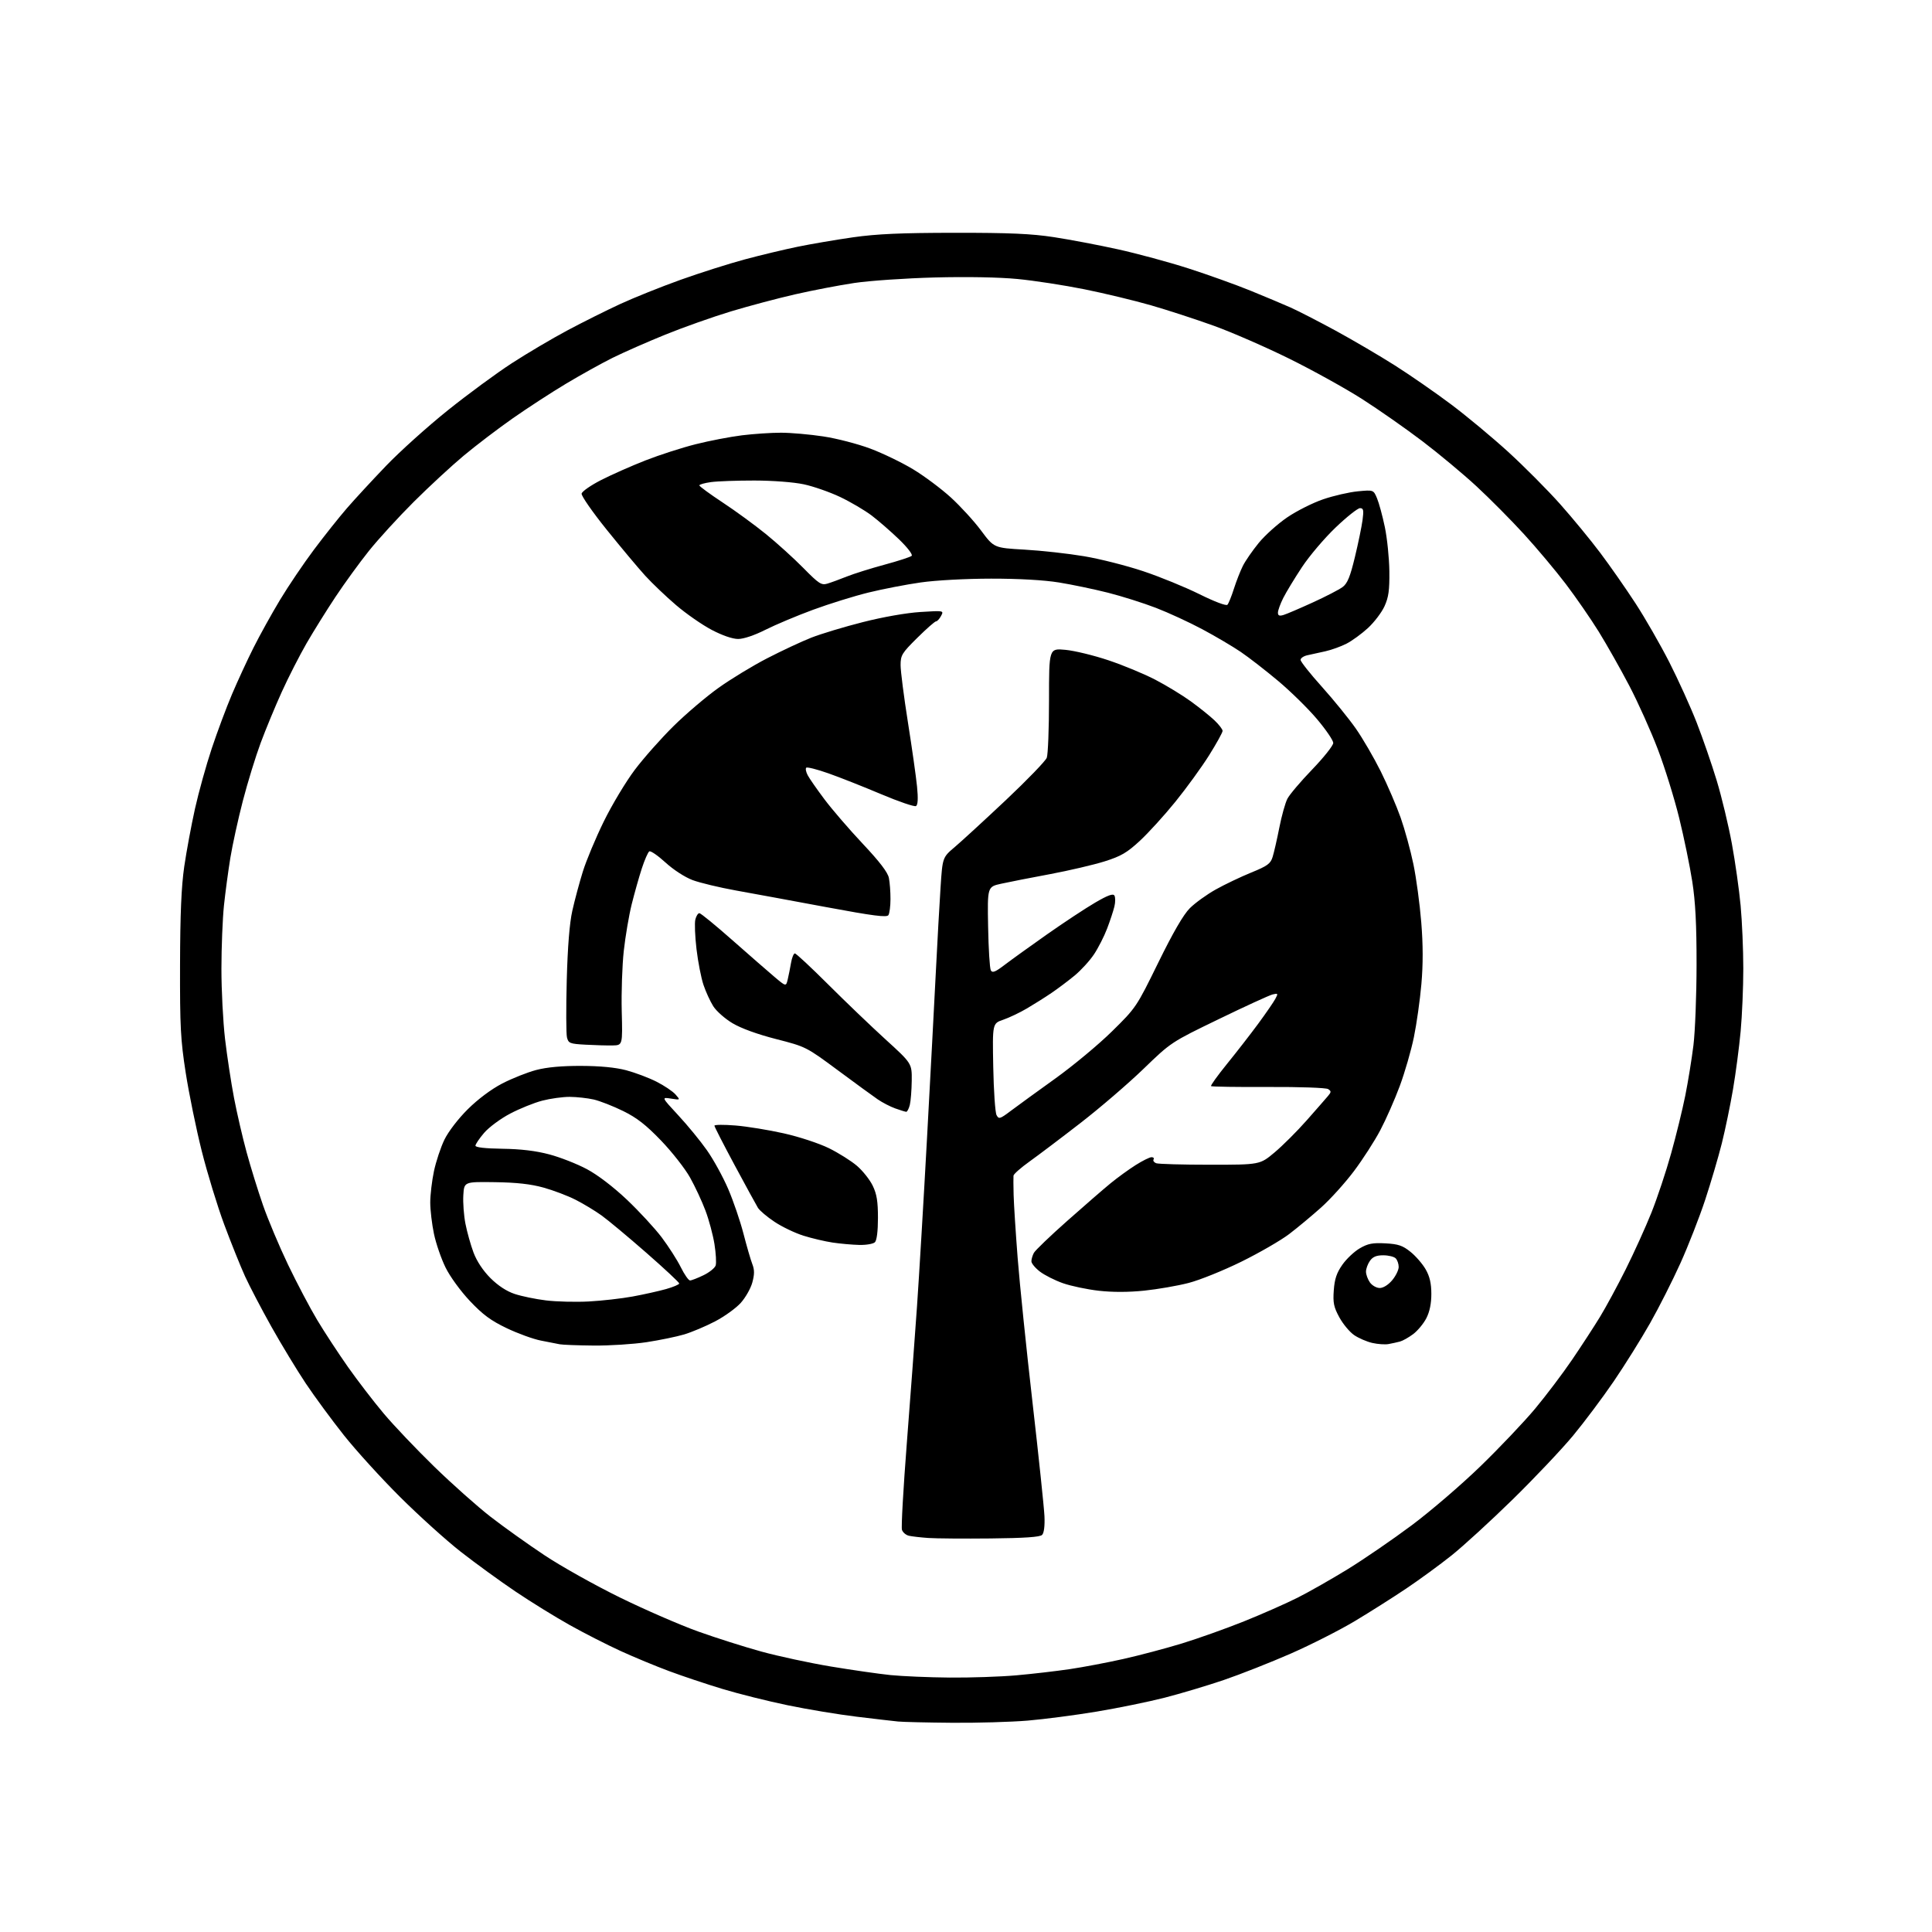 <?xml version="1.0" encoding="UTF-8" standalone="no"?>
<svg 
  version="1.1" 
  xmlns="http://www.w3.org/2000/svg" 
  xmlns:xlink="http://www.w3.org/1999/xlink" 
  xmlns:svg="http://www.w3.org/2000/svg"
  xmlns:rdf="http://www.w3.org/1999/02/22-rdf-syntax-ns#"
  xmlns:cc="http://creativecommons.org/ns#"
  xmlns:dc="http://purl.org/dc/elements/1.1/"
  viewBox="0 0 768 768"
  width="768"
  height="768"
>
<style>svg {background-color: white; }</style>"
<path stroke="none" fill="black" fill-rule="evenodd" d="M378.50,684.83C368.60,684.75 358.93,684.52 357.00,684.33C355.07,684.14 347.65,683.28 340.50,682.41C333.35,681.55 321.05,679.51 313.18,677.88C305.30,676.25 293.60,673.33 287.18,671.38C280.75,669.44 271.23,666.25 266.00,664.30C260.77,662.36 252.12,658.77 246.77,656.33C241.43,653.89 232.32,649.25 226.54,646.02C220.76,642.79 211.01,636.77 204.89,632.64C198.76,628.51 188.97,621.39 183.12,616.82C177.28,612.24 166.41,602.42 158.96,595.00C151.51,587.58 141.48,576.55 136.68,570.50C131.88,564.45 125.07,555.19 121.55,549.93C118.04,544.66 111.90,534.54 107.91,527.43C103.93,520.32 99.20,511.28 97.40,507.34C95.60,503.39 91.89,494.17 89.16,486.84C86.43,479.50 82.39,466.30 80.18,457.49C77.97,448.69 75.12,434.74 73.83,426.49C71.78,413.32 71.51,408.10 71.57,383.50C71.62,363.38 72.09,352.39 73.24,344.47C74.12,338.40 76.05,328.05 77.51,321.47C78.98,314.88 81.98,304.10 84.18,297.50C86.38,290.90 89.99,281.23 92.21,276.00C94.43,270.77 98.27,262.45 100.76,257.50C103.24,252.55 107.98,244.00 111.29,238.50C114.60,233.00 120.68,224.00 124.80,218.50C128.92,213.00 134.82,205.59 137.90,202.03C140.98,198.47 148.00,190.87 153.50,185.14C159.00,179.41 170.03,169.50 178.00,163.11C185.97,156.72 197.45,148.28 203.50,144.36C209.55,140.44 219.45,134.59 225.50,131.36C231.55,128.13 241.00,123.41 246.50,120.87C252.00,118.33 262.83,113.99 270.56,111.22C278.30,108.45 289.77,104.81 296.06,103.12C302.35,101.43 311.83,99.16 317.11,98.08C322.40,96.99 332.30,95.31 339.11,94.33C348.55,92.99 358.17,92.56 379.50,92.54C401.35,92.52 410.03,92.90 419.00,94.28C425.32,95.25 436.77,97.42 444.42,99.11C452.08,100.80 464.68,104.21 472.42,106.70C480.17,109.19 491.23,113.16 497.00,115.51C502.77,117.86 509.98,120.89 513.00,122.23C516.02,123.58 524.12,127.74 531.00,131.48C537.88,135.23 548.45,141.43 554.50,145.27C560.55,149.11 570.58,156.06 576.78,160.71C582.99,165.36 593.26,173.91 599.61,179.70C605.95,185.50 615.20,194.80 620.16,200.37C625.12,205.94 632.32,214.70 636.17,219.83C640.03,224.96 646.31,233.96 650.13,239.83C653.96,245.70 660.00,256.23 663.57,263.22C667.13,270.22 672.03,281.02 674.45,287.22C676.87,293.43 680.47,303.83 682.44,310.35C684.41,316.87 687.11,328.12 688.44,335.35C689.77,342.58 691.34,353.68 691.93,360.00C692.51,366.32 692.99,377.57 692.99,385.00C692.99,392.43 692.51,403.68 691.93,410.00C691.34,416.32 689.98,426.68 688.90,433.00C687.83,439.32 685.82,449.00 684.45,454.50C683.07,460.00 680.09,470.12 677.82,477.00C675.55,483.88 671.14,495.16 668.02,502.08C664.90,509.00 659.46,519.76 655.92,526.00C652.39,532.24 645.90,542.62 641.50,549.08C637.10,555.53 629.83,565.24 625.35,570.65C620.86,576.07 610.06,587.48 601.35,596.02C592.63,604.56 581.67,614.59 577.00,618.32C572.33,622.04 564.23,627.96 559.00,631.47C553.77,634.98 544.59,640.80 538.58,644.40C532.57,648.00 521.10,653.82 513.08,657.34C505.06,660.85 493.09,665.57 486.47,667.83C479.85,670.08 469.28,673.24 462.97,674.86C456.66,676.47 444.52,678.96 436.00,680.38C427.48,681.80 415.10,683.41 408.50,683.97C401.90,684.52 388.40,684.91 378.50,684.83zM377.50,666.86C385.75,666.93 397.68,666.53 404.00,665.97C410.32,665.41 419.90,664.30 425.29,663.50C430.67,662.70 440.27,660.88 446.62,659.45C452.96,658.03 463.41,655.26 469.83,653.30C476.25,651.33 487.35,647.38 494.50,644.51C501.65,641.64 511.25,637.40 515.84,635.09C520.42,632.78 529.42,627.66 535.84,623.71C542.25,619.76 553.64,611.95 561.14,606.35C568.65,600.75 580.97,590.17 588.53,582.83C596.09,575.50 605.84,565.23 610.21,560.00C614.57,554.77 621.20,546.00 624.94,540.50C628.68,535.00 633.66,527.35 636.01,523.50C638.36,519.65 642.97,511.13 646.26,504.56C649.54,497.99 654.13,487.87 656.46,482.06C658.78,476.25 662.31,465.65 664.30,458.50C666.30,451.35 668.83,441.00 669.93,435.50C671.03,430.00 672.49,421.00 673.17,415.50C673.84,410.00 674.40,395.60 674.41,383.50C674.43,367.53 673.96,358.46 672.70,350.39C671.75,344.28 669.41,332.91 667.49,325.12C665.58,317.33 661.76,305.04 659.00,297.82C656.25,290.59 651.15,279.24 647.67,272.59C644.19,265.94 638.72,256.27 635.52,251.09C632.31,245.92 626.40,237.37 622.39,232.09C618.38,226.82 610.92,217.92 605.80,212.33C600.69,206.74 592.19,198.18 586.93,193.31C581.67,188.44 571.99,180.38 565.43,175.39C558.87,170.41 548.10,162.87 541.50,158.65C534.90,154.43 521.85,147.20 512.50,142.58C503.15,137.96 489.66,132.08 482.52,129.50C475.38,126.93 464.13,123.26 457.52,121.36C450.91,119.46 438.98,116.59 431.00,114.98C423.02,113.38 411.10,111.54 404.51,110.91C397.18,110.20 384.36,109.96 371.51,110.30C359.95,110.61 345.59,111.59 339.59,112.49C333.58,113.39 323.01,115.42 316.09,117.00C309.16,118.58 297.65,121.64 290.50,123.80C283.35,125.97 271.65,130.11 264.50,133.01C257.35,135.91 247.90,140.07 243.50,142.25C239.10,144.44 230.77,149.07 224.98,152.54C219.19,156.01 209.67,162.20 203.83,166.29C197.98,170.39 189.22,177.06 184.35,181.12C179.48,185.18 170.54,193.45 164.47,199.50C158.40,205.55 150.38,214.32 146.64,219.00C142.90,223.68 136.94,231.88 133.39,237.23C129.83,242.59 124.65,250.91 121.86,255.73C119.08,260.56 114.65,269.23 112.03,275.00C109.41,280.77 105.62,289.93 103.61,295.34C101.60,300.75 98.42,311.10 96.54,318.34C94.66,325.58 92.43,335.77 91.57,341.00C90.72,346.23 89.57,354.77 89.02,360.00C88.48,365.23 88.03,376.48 88.02,385.01C88.01,393.53 88.66,406.13 89.46,413.01C90.27,419.88 91.88,430.45 93.04,436.50C94.20,442.55 96.44,452.23 98.02,458.00C99.59,463.77 102.51,473.23 104.52,479.00C106.52,484.77 111.02,495.46 114.51,502.75C118.01,510.04 123.22,519.94 126.11,524.75C128.99,529.56 134.49,537.94 138.31,543.38C142.14,548.81 148.53,557.14 152.52,561.88C156.50,566.62 165.55,576.14 172.63,583.03C179.71,589.92 189.78,598.88 195.00,602.93C200.22,606.98 209.90,613.89 216.50,618.27C223.10,622.66 236.60,630.21 246.50,635.06C256.40,639.91 270.35,645.97 277.49,648.53C284.64,651.09 296.01,654.70 302.76,656.55C309.51,658.40 321.88,661.06 330.26,662.46C338.64,663.85 349.32,665.39 354.00,665.87C358.68,666.34 369.25,666.79 377.50,666.86zM393.77,611.56C383.17,611.67 372.02,611.58 369.00,611.37C365.98,611.16 362.52,610.76 361.32,610.49C360.12,610.22 358.87,609.15 358.54,608.12C358.21,607.09 359.08,591.68 360.46,573.88C361.84,556.07 363.67,531.60 364.51,519.50C365.35,507.40 367.15,477.25 368.50,452.50C369.85,427.75 371.44,397.82 372.03,386.00C372.62,374.18 373.46,359.17 373.89,352.66C374.67,340.82 374.67,340.82 379.59,336.66C382.29,334.37 391.41,325.99 399.86,318.04C408.30,310.08 415.61,302.51 416.11,301.22C416.60,299.93 417.00,289.61 417.00,278.29C417.00,257.71 417.00,257.71 423.52,258.32C427.10,258.65 434.80,260.52 440.64,262.48C446.47,264.43 454.85,267.90 459.26,270.20C463.67,272.49 470.03,276.37 473.39,278.81C476.75,281.25 480.96,284.63 482.75,286.32C484.54,288.01 486.00,289.91 486.00,290.54C486.00,291.18 483.58,295.54 480.63,300.25C477.68,304.95 471.67,313.23 467.28,318.65C462.90,324.07 456.53,331.07 453.14,334.21C448.00,338.97 445.65,340.34 439.10,342.41C434.77,343.77 424.99,346.06 417.37,347.49C409.74,348.91 401.02,350.62 398.00,351.29C392.50,352.50 392.50,352.50 392.79,368.41C392.95,377.16 393.43,384.95 393.87,385.73C394.50,386.85 395.63,386.40 399.38,383.54C401.98,381.55 409.60,376.08 416.30,371.36C423.01,366.65 431.59,360.99 435.37,358.79C440.33,355.89 442.45,355.11 442.99,355.99C443.41,356.66 443.41,358.62 442.99,360.35C442.58,362.08 441.28,366.02 440.10,369.11C438.93,372.19 436.59,376.79 434.91,379.32C433.23,381.86 429.75,385.67 427.18,387.80C424.60,389.92 420.46,393.04 417.97,394.72C415.49,396.41 411.12,399.16 408.27,400.84C405.42,402.52 401.16,404.55 398.80,405.36C394.50,406.82 394.50,406.82 394.83,424.12C395.01,433.63 395.60,442.25 396.14,443.26C397.05,444.97 397.46,444.85 401.81,441.58C404.39,439.64 412.32,433.88 419.43,428.78C426.55,423.67 436.71,415.23 442.02,410.00C451.60,400.58 451.76,400.34 460.43,382.66C466.32,370.65 470.43,363.57 472.98,361.02C475.07,358.93 479.70,355.59 483.27,353.59C486.85,351.59 493.18,348.57 497.34,346.87C503.85,344.22 505.05,343.35 505.89,340.64C506.43,338.91 507.63,333.68 508.55,329.00C509.47,324.32 510.91,319.16 511.76,317.51C512.60,315.87 517.05,310.62 521.65,305.85C526.24,301.07 530.00,296.34 529.99,295.33C529.98,294.32 527.09,290.07 523.55,285.88C520.02,281.69 513.07,274.86 508.12,270.71C503.16,266.55 496.46,261.35 493.22,259.15C489.98,256.95 483.10,252.89 477.92,250.13C472.74,247.36 464.45,243.54 459.49,241.63C454.54,239.72 445.98,237.02 440.48,235.62C434.97,234.23 426.20,232.39 420.99,231.55C415.00,230.58 405.04,230.01 394.00,230.02C383.93,230.03 372.04,230.67 366.00,231.53C360.23,232.35 350.87,234.16 345.21,235.55C339.55,236.94 329.65,240.02 323.21,242.39C316.77,244.76 308.25,248.35 304.27,250.35C299.92,252.55 295.61,254.00 293.42,254.00C291.19,254.00 287.15,252.61 282.92,250.39C279.13,248.40 272.77,243.98 268.77,240.56C264.77,237.15 259.25,231.88 256.50,228.87C253.75,225.85 246.86,217.63 241.20,210.60C235.53,203.56 231.03,197.09 231.20,196.22C231.37,195.34 234.88,192.90 239.00,190.80C243.13,188.69 251.05,185.19 256.61,183.01C262.17,180.83 271.17,177.93 276.61,176.57C282.05,175.20 290.31,173.62 294.97,173.04C299.63,172.47 306.61,172.00 310.47,172.01C314.34,172.01 321.88,172.67 327.23,173.48C332.58,174.28 341.01,176.47 345.97,178.33C350.93,180.19 358.60,183.90 363.01,186.57C367.43,189.24 374.17,194.28 378.00,197.77C381.82,201.26 387.24,207.19 390.03,210.95C395.12,217.79 395.12,217.79 407.31,218.49C414.01,218.87 424.64,220.05 430.93,221.11C437.22,222.16 447.79,224.84 454.43,227.06C461.07,229.27 471.13,233.39 476.80,236.20C482.77,239.16 487.44,240.93 487.92,240.40C488.38,239.91 489.55,237.03 490.51,234.00C491.48,230.97 493.08,226.89 494.07,224.93C495.05,222.96 497.88,218.87 500.36,215.83C502.83,212.80 507.93,208.22 511.68,205.67C515.43,203.11 521.88,199.87 526.00,198.47C530.12,197.06 536.31,195.64 539.74,195.31C545.98,194.71 545.98,194.71 547.40,198.11C548.18,199.97 549.57,205.10 550.49,209.50C551.41,213.90 552.22,221.78 552.29,227.00C552.38,234.62 552.00,237.39 550.36,241.00C549.23,243.47 546.26,247.38 543.75,249.68C541.25,251.98 537.41,254.77 535.23,255.88C533.05,256.99 529.30,258.35 526.88,258.89C524.47,259.44 521.26,260.14 519.75,260.46C518.24,260.78 517.00,261.61 517.00,262.31C517.00,263.02 520.82,267.84 525.50,273.04C530.17,278.25 536.24,285.71 538.98,289.64C541.72,293.57 546.17,301.22 548.87,306.64C551.56,312.06 555.12,320.34 556.78,325.03C558.43,329.72 560.72,338.05 561.85,343.53C562.99,349.01 564.39,359.41 564.97,366.63C565.70,375.61 565.71,383.37 565.02,391.22C564.47,397.53 563.13,407.01 562.04,412.31C560.95,417.60 558.43,426.33 556.43,431.71C554.43,437.10 550.95,445.00 548.69,449.27C546.44,453.55 541.73,460.86 538.24,465.51C534.74,470.17 528.86,476.69 525.16,480.00C521.46,483.31 515.74,488.07 512.46,490.56C509.18,493.06 500.65,497.99 493.50,501.52C486.35,505.04 476.90,508.86 472.50,509.99C468.10,511.13 460.17,512.50 454.87,513.05C448.60,513.70 442.29,513.71 436.77,513.09C432.12,512.56 425.71,511.21 422.55,510.10C419.38,508.99 415.26,506.91 413.40,505.49C411.53,504.06 410.00,502.22 410.00,501.38C410.00,500.55 410.44,499.05 410.98,498.04C411.52,497.03 417.48,491.31 424.23,485.33C430.98,479.34 438.75,472.60 441.50,470.35C444.25,468.10 448.73,464.85 451.45,463.13C454.17,461.41 457.01,460.00 457.75,460.00C458.50,460.00 458.87,460.40 458.56,460.90C458.26,461.39 458.72,462.06 459.59,462.40C460.45,462.73 470.09,463.00 480.99,463.00C500.83,463.00 500.83,463.00 506.66,458.11C509.87,455.42 515.62,449.68 519.43,445.36C523.25,441.04 527.05,436.69 527.89,435.69C529.23,434.11 529.23,433.76 527.96,432.93C527.14,432.40 516.71,432.03 504.18,432.09C491.91,432.15 481.66,431.99 481.41,431.75C481.16,431.50 484.03,427.52 487.77,422.90C491.52,418.28 497.09,411.11 500.15,406.96C503.20,402.81 506.27,398.36 506.96,397.07C508.14,394.88 508.06,394.77 505.84,395.32C504.54,395.65 494.93,400.05 484.50,405.11C465.53,414.29 465.53,414.29 454.52,424.93C448.46,430.78 437.23,440.43 429.57,446.36C421.91,452.30 412.80,459.18 409.32,461.67C405.84,464.15 402.95,466.70 402.88,467.34C402.82,467.98 402.84,471.43 402.93,475.00C403.02,478.57 403.74,489.83 404.53,500.01C405.32,510.19 407.98,536.07 410.44,557.51C412.90,578.95 415.03,599.30 415.19,602.72C415.36,606.61 415.01,609.39 414.25,610.15C413.40,611.00 407.33,611.42 393.77,611.56zM236.00,534.88C229.68,534.82 223.60,534.59 222.50,534.37C221.40,534.16 218.03,533.50 215.00,532.90C211.97,532.31 205.87,530.09 201.42,527.97C195.10,524.95 191.93,522.60 186.79,517.16C183.07,513.22 178.87,507.44 177.11,503.85C175.39,500.36 173.32,494.35 172.51,490.50C171.70,486.65 171.03,481.02 171.03,478.00C171.03,474.98 171.70,469.36 172.51,465.52C173.33,461.68 175.20,456.05 176.67,453.02C178.22,449.84 182.14,444.72 185.93,440.96C189.98,436.94 195.24,433.00 199.62,430.72C203.54,428.69 209.62,426.27 213.12,425.35C217.37,424.23 223.34,423.68 231.00,423.71C238.54,423.73 244.71,424.33 248.92,425.44C252.45,426.38 257.85,428.41 260.92,429.96C263.99,431.51 267.40,433.80 268.50,435.04C270.50,437.30 270.50,437.30 266.71,436.71C262.92,436.11 262.92,436.11 269.59,443.31C273.27,447.26 278.40,453.52 281.00,457.22C283.61,460.91 287.41,467.84 289.46,472.61C291.51,477.38 294.25,485.38 295.54,490.39C296.83,495.40 298.42,500.85 299.06,502.50C299.95,504.79 299.95,506.52 299.06,509.81C298.42,512.18 296.34,515.83 294.44,517.94C292.54,520.04 287.95,523.35 284.24,525.28C280.53,527.22 275.02,529.54 272.00,530.45C268.98,531.35 262.23,532.74 257.00,533.54C251.78,534.33 242.32,534.94 236.00,534.88zM552.00,534.28C550.62,534.54 547.71,534.34 545.51,533.84C543.32,533.34 540.07,531.94 538.29,530.72C536.51,529.50 533.86,526.32 532.41,523.66C530.18,519.57 529.84,517.89 530.20,512.90C530.53,508.40 531.34,505.98 533.61,502.75C535.24,500.42 538.36,497.48 540.54,496.22C543.77,494.34 545.65,493.98 550.71,494.25C555.86,494.53 557.57,495.11 560.71,497.64C562.80,499.32 565.51,502.45 566.73,504.60C568.33,507.39 568.97,510.15 568.98,514.29C568.99,518.12 568.33,521.40 567.01,523.98C565.91,526.13 563.55,528.98 561.76,530.33C559.97,531.67 557.60,533.00 556.50,533.29C555.40,533.58 553.38,534.02 552.00,534.28zM234.00,517.36C239.22,517.08 247.10,516.19 251.50,515.38C255.90,514.57 261.86,513.24 264.75,512.43C267.64,511.61 270.00,510.61 270.00,510.20C270.00,509.78 264.10,504.28 256.89,497.97C249.68,491.66 241.69,485.00 239.14,483.17C236.59,481.33 231.95,478.53 228.83,476.94C225.71,475.35 219.95,473.16 216.03,472.08C210.99,470.68 205.33,470.05 196.70,469.93C184.50,469.76 184.50,469.76 184.18,475.13C184.00,478.08 184.38,483.18 185.02,486.45C185.66,489.73 187.10,494.88 188.23,497.90C189.53,501.36 192.01,505.10 194.95,508.05C197.97,511.06 201.37,513.30 204.58,514.36C207.31,515.27 212.91,516.43 217.02,516.93C221.13,517.44 228.78,517.63 234.00,517.36zM548.47,512.00C549.87,512.00 551.87,510.75 553.41,508.92C554.83,507.23 556.00,504.85 556.00,503.62C556.00,502.40 555.46,500.86 554.80,500.20C554.14,499.54 551.92,499.00 549.86,499.00C547.12,499.00 545.69,499.60 544.56,501.22C543.70,502.44 543.00,504.37 543.00,505.50C543.00,506.63 543.70,508.56 544.56,509.78C545.42,511.00 547.17,512.00 548.47,512.00zM274.30,509.00C274.89,509.00 277.29,508.07 279.64,506.93C281.99,505.80 284.17,504.04 284.49,503.03C284.81,502.03 284.59,498.21 284.01,494.55C283.42,490.89 281.82,484.90 280.43,481.23C279.05,477.55 276.30,471.65 274.31,468.10C272.33,464.55 267.15,457.94 262.81,453.42C256.80,447.17 253.18,444.34 247.71,441.65C243.74,439.70 238.47,437.64 236.00,437.07C233.53,436.51 229.23,436.04 226.46,436.02C223.69,436.01 218.78,436.69 215.55,437.53C212.32,438.37 206.58,440.69 202.79,442.68C199.00,444.67 194.35,448.11 192.45,450.33C190.55,452.55 189.00,454.84 189.00,455.43C189.00,456.11 192.88,456.55 199.75,456.65C207.04,456.75 213.03,457.47 218.35,458.89C222.67,460.03 229.39,462.67 233.27,464.74C237.58,467.03 243.78,471.77 249.19,476.88C254.05,481.49 260.29,488.24 263.04,491.88C265.78,495.52 269.20,500.86 270.63,503.75C272.06,506.64 273.71,509.00 274.30,509.00zM341.55,494.88C338.77,494.81 334.02,494.39 331.00,493.94C327.98,493.49 322.75,492.26 319.40,491.21C316.04,490.16 310.86,487.68 307.90,485.70C304.93,483.73 301.95,481.21 301.29,480.12C300.62,479.03 296.46,471.41 292.04,463.19C287.62,454.96 284.00,447.90 284.00,447.48C284.00,447.06 287.75,447.03 292.34,447.40C296.93,447.77 305.59,449.18 311.59,450.53C317.67,451.89 325.60,454.51 329.50,456.42C333.35,458.32 338.37,461.48 340.66,463.44C342.95,465.40 345.76,468.95 346.91,471.32C348.53,474.65 349.00,477.56 349.00,484.12C349.00,489.38 348.54,493.06 347.80,493.80C347.14,494.46 344.33,494.95 341.55,494.88zM360.23,441.96C359.83,441.93 357.87,441.33 355.89,440.62C353.90,439.91 350.75,438.28 348.89,437.00C347.02,435.72 339.85,430.49 332.96,425.38C320.48,416.14 320.35,416.08 308.49,413.04C301.08,411.14 294.53,408.76 291.17,406.74C288.19,404.96 284.76,401.93 283.54,400.00C282.32,398.07 280.57,394.26 279.65,391.52C278.72,388.78 277.47,382.37 276.87,377.28C276.27,372.18 276.06,366.89 276.41,365.51C276.75,364.13 277.48,363.00 278.01,363.00C278.55,363.00 284.46,367.84 291.15,373.75C297.85,379.66 305.38,386.23 307.89,388.35C312.45,392.19 312.45,392.19 313.13,389.35C313.50,387.78 314.09,384.81 314.45,382.75C314.80,380.69 315.49,379.00 315.97,379.00C316.46,379.00 322.40,384.54 329.18,391.30C335.96,398.07 346.23,407.91 352.00,413.17C362.50,422.73 362.50,422.73 362.43,429.61C362.38,433.40 362.04,437.74 361.66,439.25C361.27,440.76 360.63,441.98 360.23,441.96zM243.50,415.58C241.30,415.62 236.47,415.49 232.76,415.28C226.52,414.94 225.97,414.72 225.38,412.39C225.04,411.00 225.00,400.79 225.29,389.69C225.65,376.32 226.40,366.97 227.51,362.02C228.43,357.90 230.30,350.93 231.67,346.52C233.03,342.11 236.80,333.10 240.04,326.50C243.28,319.90 248.82,310.68 252.35,306.00C255.88,301.32 262.79,293.53 267.70,288.68C272.61,283.83 280.65,276.98 285.57,273.47C290.48,269.95 299.23,264.63 305.00,261.66C310.77,258.68 318.65,255.00 322.50,253.48C326.35,251.97 335.57,249.18 343.00,247.30C351.02,245.26 360.30,243.63 365.87,243.28C375.22,242.69 375.23,242.69 374.08,244.85C373.45,246.03 372.55,247.00 372.09,247.00C371.63,247.00 368.27,249.95 364.63,253.56C358.51,259.62 358.00,260.45 358.00,264.41C358.00,266.77 359.31,277.01 360.92,287.17C362.53,297.33 364.16,308.82 364.54,312.69C365.01,317.44 364.87,319.96 364.13,320.42C363.53,320.79 357.29,318.67 350.27,315.70C343.24,312.73 333.82,309.00 329.32,307.42C324.82,305.83 320.84,304.82 320.49,305.18C320.13,305.54 320.39,306.88 321.07,308.16C321.75,309.45 324.75,313.77 327.75,317.76C330.74,321.75 337.58,329.69 342.95,335.40C349.68,342.55 352.91,346.78 353.35,349.01C353.71,350.79 353.99,354.56 353.98,357.38C353.98,360.19 353.61,363.07 353.16,363.77C352.53,364.77 347.23,364.09 328.43,360.59C315.27,358.13 299.14,355.17 292.59,353.99C286.04,352.81 278.28,350.95 275.34,349.86C272.25,348.70 267.71,345.76 264.53,342.85C261.52,340.10 258.63,338.11 258.10,338.44C257.58,338.76 256.24,341.83 255.12,345.26C254.00,348.69 252.20,355.10 251.10,359.50C250.01,363.90 248.60,372.23 247.96,378.00C247.33,383.77 246.96,394.57 247.15,402.00C247.50,415.50 247.50,415.50 243.50,415.58zM510.25,244.45C511.49,244.07 516.73,241.83 521.89,239.47C527.06,237.11 532.39,234.35 533.73,233.34C535.63,231.91 536.71,229.27 538.58,221.50C539.91,216.00 541.28,209.36 541.63,206.75C542.16,202.76 542.00,202.00 540.62,202.00C539.72,202.00 535.35,205.46 530.92,209.70C526.49,213.93 520.47,221.02 517.55,225.45C514.62,229.88 511.28,235.39 510.11,237.71C508.95,240.03 508.00,242.64 508.00,243.53C508.00,244.73 508.56,244.96 510.25,244.45zM328.87,232.01C330.32,231.58 333.80,230.31 336.61,229.18C339.42,228.06 346.17,225.94 351.61,224.47C357.05,223.00 361.90,221.42 362.40,220.96C362.91,220.47 360.76,217.67 357.40,214.42C354.15,211.29 349.25,207.02 346.50,204.93C343.75,202.85 338.11,199.53 333.97,197.56C329.83,195.60 323.31,193.32 319.47,192.51C315.47,191.66 307.13,191.03 299.89,191.02C292.95,191.01 285.19,191.29 282.64,191.64C280.09,191.99 278.00,192.58 278.00,192.95C278.00,193.32 282.16,196.37 287.25,199.73C292.34,203.08 300.10,208.76 304.50,212.33C308.90,215.91 315.59,221.97 319.37,225.81C325.50,232.04 326.52,232.71 328.87,232.01z" />

</svg>